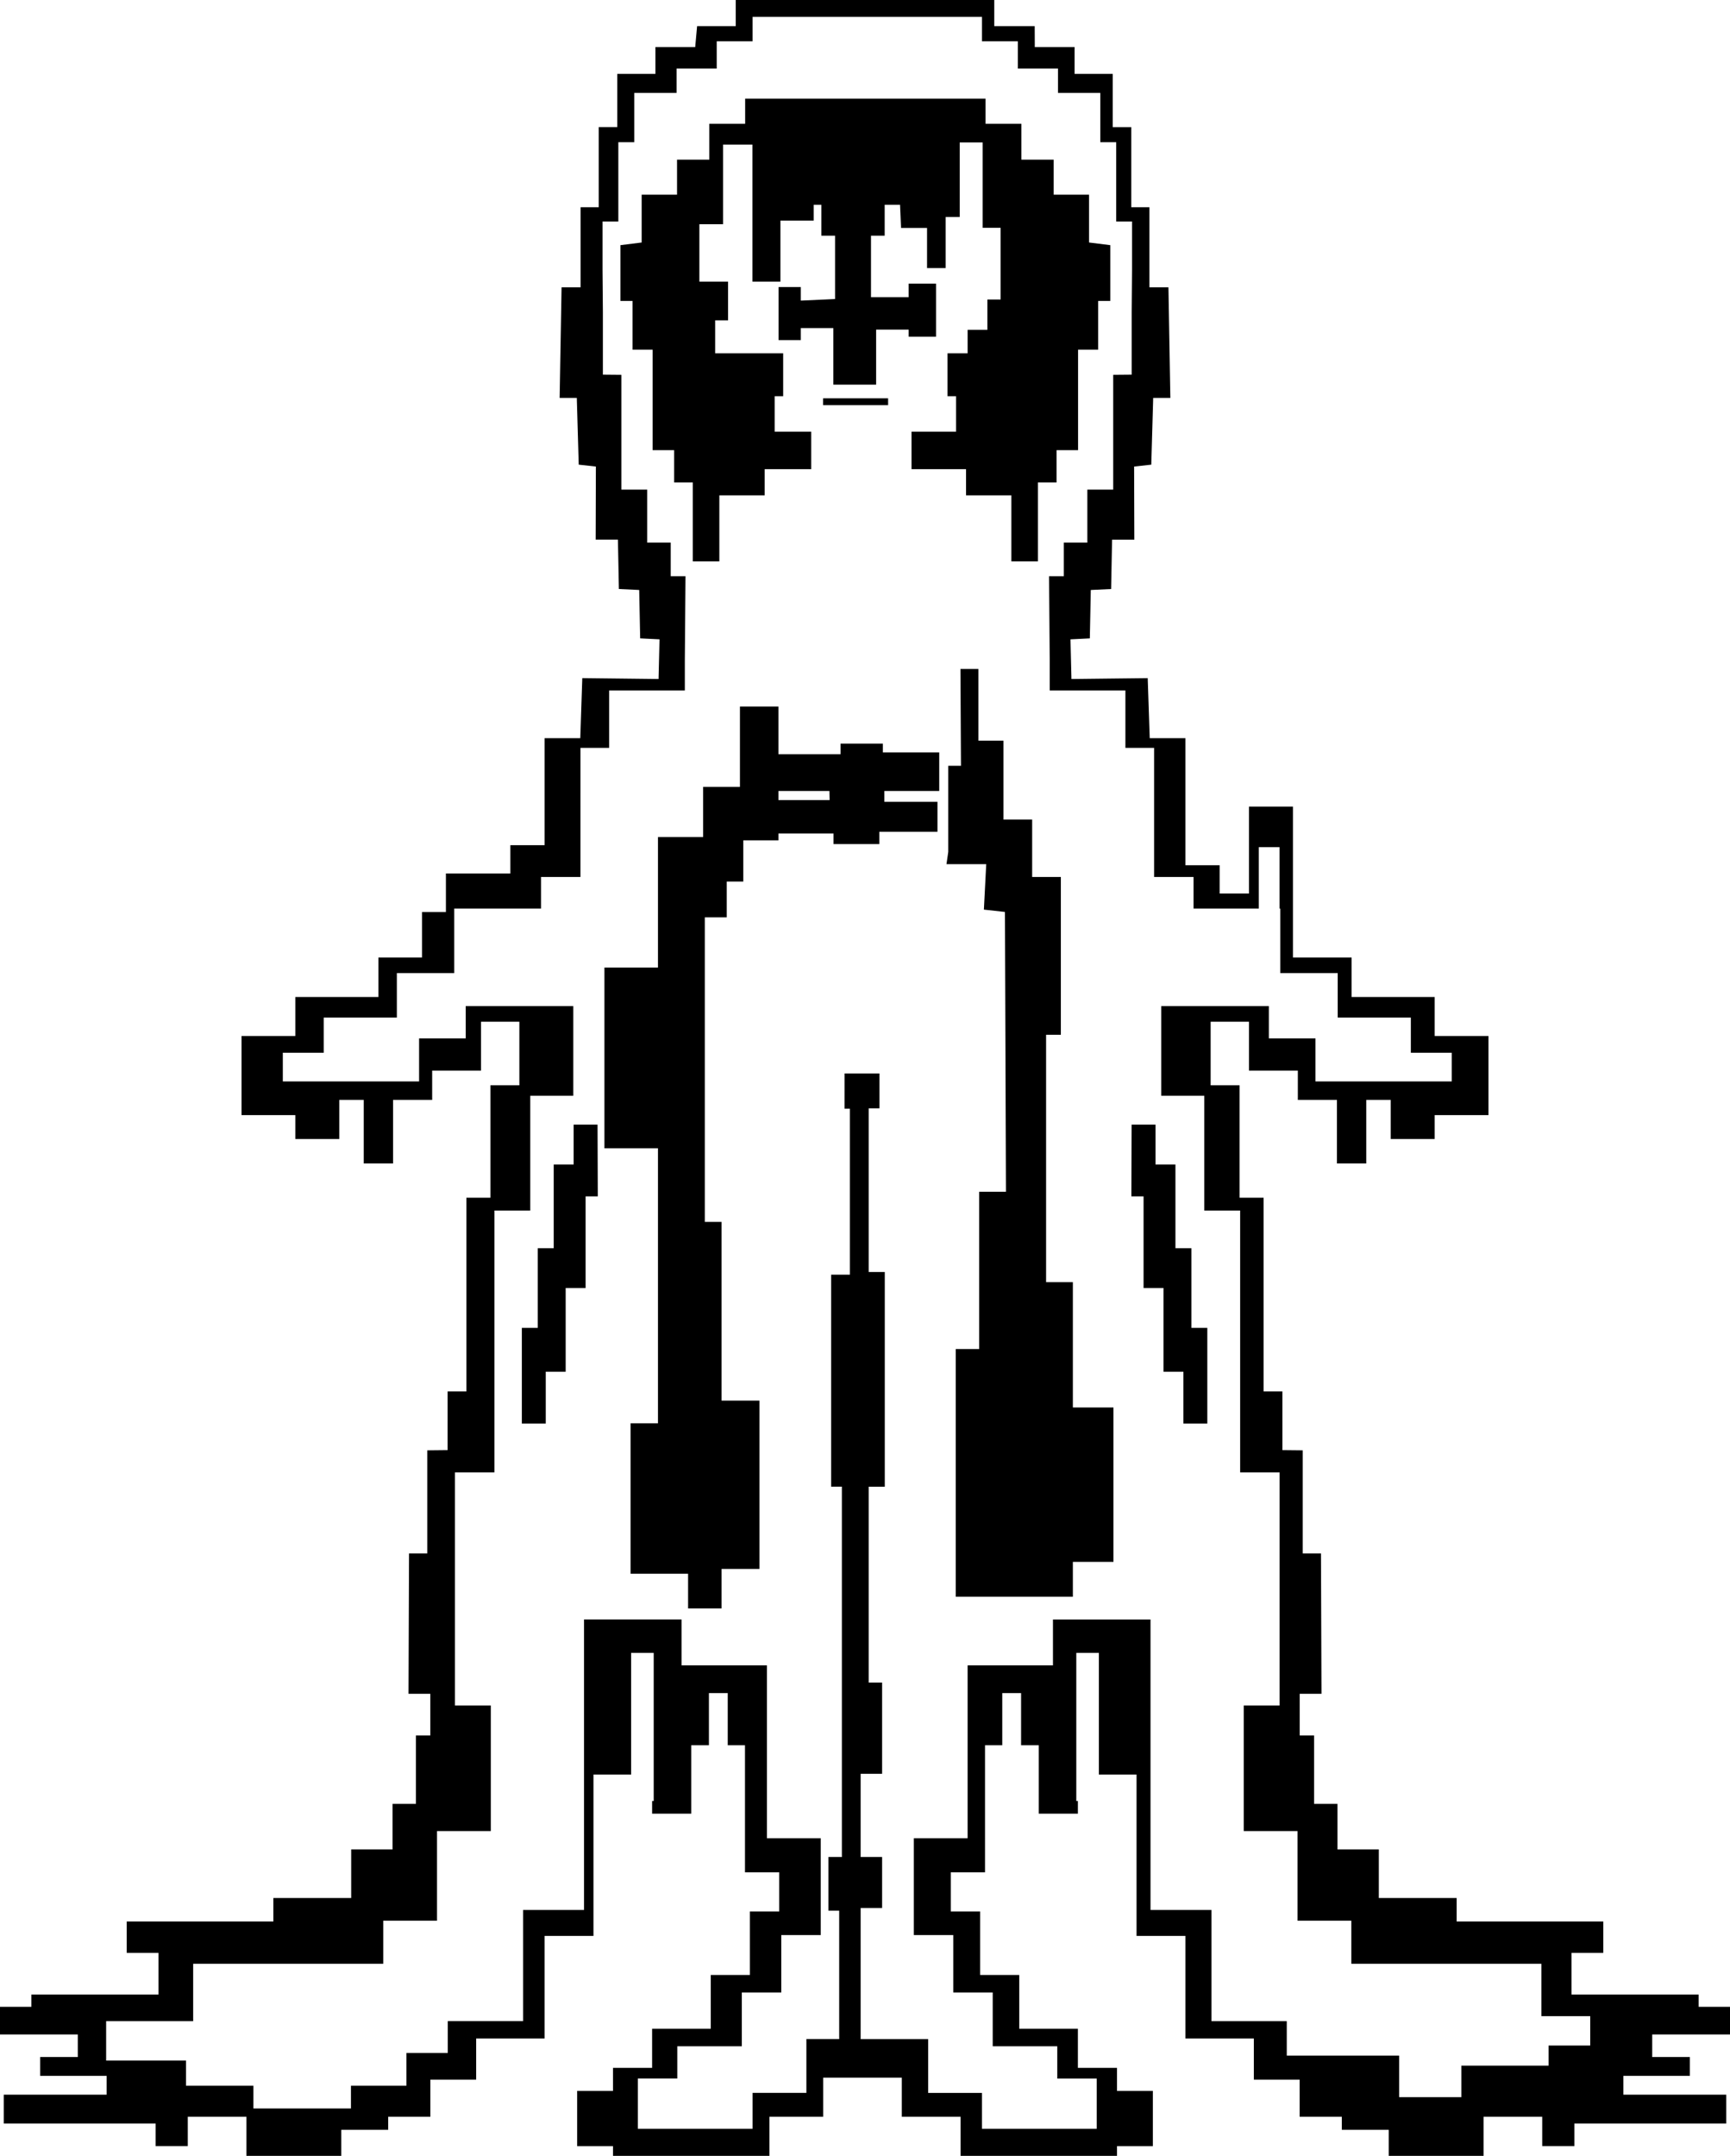 <?xml version="1.0" encoding="utf-8"?>
<!-- Generator: Adobe Illustrator 20.1.0, SVG Export Plug-In . SVG Version: 6.00 Build 0)  -->
<svg version="1.1" id="Layer_1" xmlns="http://www.w3.org/2000/svg" xmlns:xlink="http://www.w3.org/1999/xlink" x="0px" y="0px"
	 viewBox="0 0 344.699 429.469" style="enable-background:new 0 0 344.699 429.469;" xml:space="preserve">
<g>
	<g>
		<path d="M338.447,405.279h2.502h3.75v-5.5h-6.252v-2.447h-25.32v-8.303h6.322v-6.25h-29.218
			v-4.681h-15.503v-9.673h-8.242v-9.074h-4.66v-13.634h-2.865v-8.298h4.342l-0.103-27.958
			h-3.636v-20.538l-4.05-0.043l-0.001-11.698h-3.74v-38.588h-4.791v-22.398h-5.764v-12.66
			h7.635v9.738h9.738v5.843h7.791v12.66h5.842v-12.66h4.869v7.791h8.766v-4.765h10.713
			v-15.766h-10.713v-7.764h-16.557v-7.87h-11.685v-30.058H248.853v17.32h-5.844v-5.634h-6.816
			v-25.32h-7.113l-0.4-11.964l-15.196,0.177l-0.192-7.904l3.855-0.192l0.192-9.64
			l4.049-0.192l0.192-9.832h4.434l-0.042-14.561l3.419-0.38l0.38-13.294h3.418
			l-0.38-22.031h-3.798V41.285h-3.609V25.32h-3.688V14.712h-7.607V9.379h-7.925l-0.02-4.178
			h-8.058V0h-25.374h-0.765h-25.373v5.201H138.897l-0.38,4.178h-7.925v5.333h-7.607v10.607h-3.688
			v15.965H115.688v15.953h-3.798l-0.38,22.031h3.418l0.38,13.294l3.419,0.38l-0.042,14.561
			h4.435l0.192,9.832l4.049,0.192l0.192,9.64l3.856,0.192l-0.192,7.904l-15.196-0.177
			l-0.4,11.964h-7.113v21.32H101.689v5.634H88.846v7.68h-4.764v9.058H75.397v7.87H58.84
			v7.764H48.127v15.766h10.713v4.765h8.766v-7.791h4.869v12.66h5.842v-12.66h7.791v-5.843h9.738
			v-9.738h7.635v12.66h-5.764v22.398h-4.791v38.588h-3.74l-0.001,11.698l-4.05,0.043v20.538
			h-3.636L81.397,337.419h4.342v8.298h-2.865v13.634h-4.66v9.074h-8.242v9.673H54.468v4.681
			H25.25v6.25h6.322v8.303H6.252v2.447H0v5.5h3.75h2.502H15.5v4.5H8v3.75h13.25v3.75H0.75v5.75H31v4.492h6.416
			v-5.843h11.685v7.791H68v-5.19h9.344v-2.601H85.75v-7.399h9.123v-8.183h13.633v-20.45
			h9.74v-32.138H125.75v-24.23h4.5v29.5h-0.318v2.521h7.791v-13.634H141.25v-10.387H145v10.387h3.436
			v10.712v14.608h6.816v7.79h-5.844v12.66h-7.791v10.713h-11.686v7.791h-7.791v4.589H115v11h7.141
			v1.94h31.164v-7.791h10.711v-7.791h2.844h4.98h7.844v7.791h11.711v7.791h31.164v-1.94
			h7.141v-11h-7.141v-4.589h-7.791v-7.791h-11.686v-10.713h-7.791v-12.66h-5.844v-7.79h6.816V358.377
			v-10.712h3.436v-10.387h3.75v10.387h3.527v13.634h7.791v-2.521h-0.318v-29.5h4.5v24.23h7.504
			v32.138h9.74v20.45h13.633v8.183h9.123v7.399h8.406v2.601h9.344v5.19h18.898v-7.791
			h11.686v5.843h6.416v-4.492h30.25v-5.75h-20.5v-3.75h13.25v-3.75h-7.5v-4.5H338.447z M316.848,407.491
			h-8.301v4.003h-17.379v6.276h-12.395v-8.276h-22.387v-6.86h-15.004V380.483h-12.146v-57.867
			h-19.434v9.14h-17.008v34.438h-10.717v19.292h7.86v11.433h7.859v10.718h12.861v6.43h7.859
			v10.004h-22.863v-7.146h-10.719v-10.718h-11.403h-1.458h-0.591v-26.121h4.276v-10.157h-4.276
			v-16.57h4.276v-18.176h-2.673v-39.022h3.207v-12.83v-29.935h-3.207v-32.608h2.138v-6.949
			h-6.949l-0.003,7.019h1.072v33.073H165.603v42.229h2.138v31.54v42.229h-2.673v10.691h2.138
			v25.587h-6.536v10.718h-10.719v7.146h-22.863V414.065h7.859v-6.43h12.861V396.917h7.859
			v-11.433h7.859v-19.292h-10.717v-34.438h-17.008v-9.14h-19.434v57.867h-12.146v22.15H89.22
			v6.348h-8.243v6.513H69.926v4.538H50.491v-4.538H37.06v-5.003H21.148v-7.857h17.341
			v-5.717v-5.716h37.869v-8.574h10.717v-17.862H97.794v-7.146v-17.862h-7.146v-46.443h7.861
			v-52.16h7.145V218.289h8.574V200.426H92.792v6.431h-9.289v8.574H56.352v-5.716h8.147v-7.002
			h14.574v-8.86h11.434v-12.859h17.289v-6.29h7.859v-7.859V148.981h5.717v-11.432h15.079
			v-5.899l0.134-16.863h-2.944v-6.691h-4.685V97.537h-5.152V74.672l-3.681-0.034V62.192
			l-0.07-8.431v-9.636h3.149V28.332h3.172V18.514h8.43v-4.859h8.002V8.224h7.146V3.364h18.677
			h27.025v4.86h7.146v5.431h8.002V18.514h8.43v9.818h3.172V44.124h3.149v9.636l-0.07,8.431
			v12.447l-3.681,0.034v22.864h-5.152v10.56h-4.685v6.691h-2.944l0.134,16.863v5.899h15.079
			V148.981h5.717v17.863v7.859h7.859v6.29h13.001v-12.233h4.132v12.233h0.156v12.859h11.434
			v8.86h14.574v7.002h8.147v5.716h-27.15v-8.574h-9.289V200.426h-21.436v17.863h8.574v22.863
			h7.145v52.16H254.959v46.443h-7.146v17.862v7.146h10.719v17.862h10.717v8.574h37.869v5.716
			v4.717h9.73V407.491z"/>
		<rect x="163.996" y="79.349" width="12.958" height="1.364"/>
		<polygon points="114.297,224.038 114.297,231.977 110.327,231.977 110.327,248.649 107.151,248.649 
			107.151,264.527 103.976,264.527 103.976,283.581 108.739,283.581 108.739,273.259 
			112.709,273.259 112.709,256.587 116.679,256.587 116.679,238.328 119.11,238.328 
			119.06,224.038 		"/>
		<path d="M175.905,148.141h-8.426v2.106h-12.38v-9.499h-7.668v16h-7.332v10h-9v25.999h-10.668
			v36.001h10.668v54.79h-5.458v29.968h11.458v6.908h6.666v-7.869h7.56V279.011h-7.56v-35.597
			h-3.334v-60.666h4.374v-7.134h3.294v-8.199h7v-1.369h10.976v2.106h9.128v-2.458h11.586v-5.968
			h-10.586v-2.16h10.937V149.897H175.905V148.141z M155.099,159.376v-1.809h10.162l0.037,1.809
			H155.099z"/>
		<polygon points="237.38,248.649 234.204,248.649 234.204,231.977 230.234,231.977 230.234,224.038 
			225.471,224.038 225.421,238.328 227.852,238.328 227.852,256.587 231.822,256.587 
			231.822,273.259 235.792,273.259 235.792,283.581 240.555,283.581 240.555,264.527 
			237.38,264.527 		"/>
		<polygon points="213.766,255.414 208.432,255.414 208.432,206.142 211.373,206.142 211.373,174.704 
			205.656,174.704 205.656,163.272 199.941,163.272 199.941,147.552 194.939,147.552 194.939,133.262 
			191.367,133.262 191.471,152.554 188.939,152.554 188.939,169.702 188.586,172.148 
			196.503,172.148 196.038,181.203 200.229,181.668 200.432,237.414 195.098,237.414 
			195.098,268.747 190.432,268.747 190.432,291.414 190.432,318.081 213.766,318.081 
			213.766,314.081 213.766,311.14 221.852,311.14 221.852,280.384 213.766,280.384 		"/>
	</g>
	<polygon points="216.99,48.308 216.99,38.781 209.943,38.781 209.943,31.801 203.514,31.801 
		203.514,24.656 196.369,24.656 196.369,19.655 163.491,19.655 148.471,19.655 148.471,24.656 
		141.326,24.656 141.326,31.801 134.897,31.801 134.897,38.781 127.85,38.781 127.85,48.308 
		123.615,48.837 123.615,59.952 126.037,59.952 126.037,69.67 130.037,69.67 130.037,89.677 
		134.324,89.677 134.324,96.107 138.041,96.107 138.041,111.827 143.328,111.827 143.328,98.68 
		152.354,98.68 152.354,93.465 161.635,93.465 161.635,85.988 154.349,85.988 154.349,78.93 
		156.045,78.93 156.045,70.385 152.045,70.385 144.119,70.385 142.493,70.385 142.493,63.81 
		145.066,63.81 145.066,56.095 139.349,56.095 139.349,44.663 144.066,44.663 144.066,28.801 
		149.925,28.801 149.925,56.095 155.497,56.095 155.497,43.948 162.121,43.948 162.121,40.792 
		163.655,40.792 163.655,46.954 166.383,46.954 166.383,59.571 159.563,59.881 159.563,57.184 
		155.13,57.184 155.13,67.755 159.563,67.755 159.563,65.368 166.042,65.368 166.042,76.621 
		174.567,76.621 174.567,65.663 181.046,65.663 181.046,67.073 186.502,67.073 186.502,56.502 
		181.046,56.502 181.046,59.207 173.544,59.207 173.544,46.954 176.272,46.954 176.272,40.792 
		179.33,40.792 179.533,45.408 184.713,45.408 184.713,53.407 188.418,53.407 188.418,43.233 
		191.223,43.233 191.223,28.372 195.795,28.372 195.795,45.377 199.369,45.377 199.369,59.667 
		196.732,59.667 196.732,65.709 192.795,65.709 192.795,70.385 188.795,70.385 188.795,78.93 
		190.491,78.93 190.491,85.988 181.619,85.988 181.619,93.465 192.485,93.465 192.485,98.68 
		201.512,98.68 201.512,111.827 206.799,111.827 206.799,96.107 210.516,96.107 
		210.516,89.677 214.803,89.677 214.803,69.67 218.803,69.67 218.803,59.952 221.225,59.952 
		221.225,48.837 	"/>
</g>
</svg>
